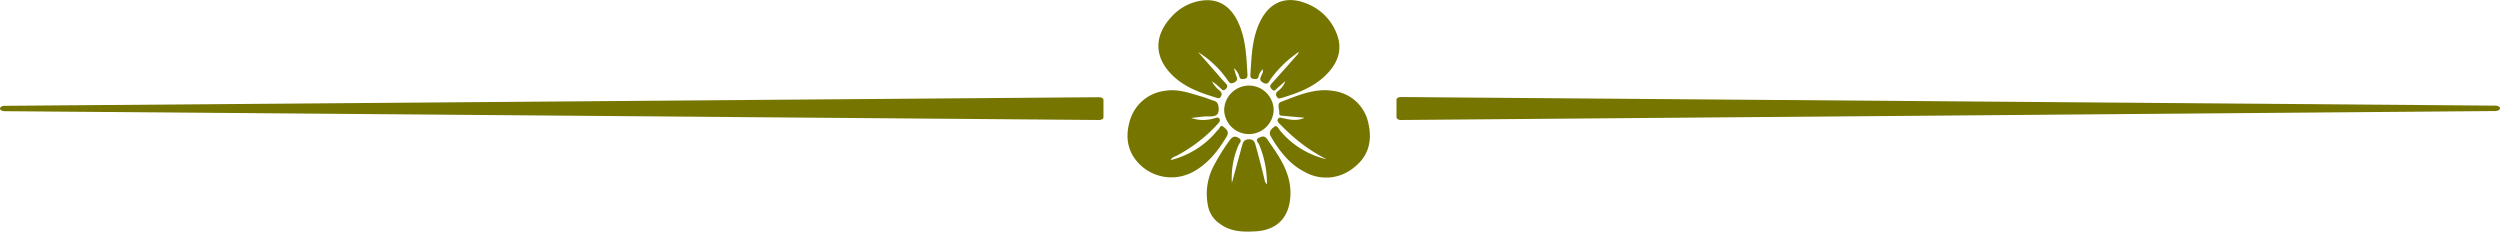 <svg xmlns="http://www.w3.org/2000/svg" viewBox="0 0 581.49 53.91"><defs><style>.cls-1{fill:#757500;}</style></defs><g id="Capa_2" data-name="Capa 2"><g id="Capa_1-2" data-name="Capa 1"><path class="cls-1" d="M308.58,37.05a38,38,0,0,1-9-6.35c-.68-.62-1.31-1.29-2-1.95-.28-.3-.58-.64-.33-1.08s.7-.29,1.09-.2c1.69.4,3.38.73,5.1-.08-1.59-.15-3.18-.28-4.76-.44-.48-.05-1.21.07-1.13-.68s-.61-2.18.35-2.55c4-1.52,8.07-3.36,12.47-2.53a9.47,9.47,0,0,1,7.87,7.31c1,4.11.15,7.81-3.33,10.47a10.09,10.09,0,0,1-11.27,1.11c-3.62-1.79-6-4.87-8-8.25-.69-1.15.06-1.79.72-2.33s1,.42,1.29.77A19.85,19.85,0,0,0,308.58,37.05Z"></path><path class="cls-1" d="M277.06,27.44a8.54,8.54,0,0,0,5.28.1c.44-.08.94-.41,1.28.06s-.1.95-.45,1.31a35.19,35.19,0,0,1-9.43,7.28c-.47.24-1.07.31-1.46,1.05a20.3,20.3,0,0,0,10.22-6.12,9,9,0,0,1,.82-.92c.37-.3.54-1.28,1.19-.75s1.51,1.13.81,2.3c-2,3.34-4.33,6.34-7.84,8.23a10.52,10.52,0,0,1-11.55-1c-3.43-2.8-4.36-6.5-3.2-10.65a9.7,9.7,0,0,1,8.32-7.22c3-.5,5.87.61,8.72,1.43.83.24,1.63.61,2.46.85s1.13.66,1.21,1.61c.16,1.7-.57,2.08-2.06,2.08C280.07,27,278.75,27.27,277.06,27.44Z"></path><path class="cls-1" d="M293.72,16.12a3.18,3.18,0,0,0-1,1.75c-.21.6-.62.54-1.1.49s-.83-.3-.79-.88c.28-4.34.35-8.71,2.39-12.71,2.22-4.35,6-5.79,10.54-4a12.16,12.16,0,0,1,7.12,7c1.49,3.66.34,6.8-2.31,9.51-2.94,3-6.72,4.38-10.62,5.54-.47.13-.77.1-1-.38a.88.88,0,0,1,.22-1.21,4.8,4.8,0,0,0,1.8-2.38c-.64.56-1.28,1.11-1.91,1.68-.36.32-.61.87-1.22.25s-.43-.91,0-1.42c2-2.2,3.95-4.42,5.92-6.64a1.3,1.3,0,0,0,.33-.65,26.77,26.77,0,0,0-6.53,6.3c-.41.54-.56,1.49-1.71.88s-.63-1.18-.38-1.89A1.59,1.59,0,0,0,293.72,16.12Z"></path><path class="cls-1" d="M287,15.86c.24.81.34,1.25.51,1.67.26.65.5,1.16-.39,1.63s-1.13.11-1.58-.51a22.73,22.73,0,0,0-6.86-6.52c1.49,1.7,3,3.4,4.47,5.09.64.73,1.27,1.47,1.95,2.17.53.54.4.94-.09,1.41s-.78,0-1.11-.26a13,13,0,0,0-2-1.63A5.63,5.63,0,0,0,283.61,21c.48.41.72.81.37,1.45s-.89.33-1.34.19c-3.44-1.06-6.8-2.26-9.54-4.75-4.65-4.24-4.89-9.4-.6-14A11.65,11.65,0,0,1,278.63.3c4-.87,7,.53,9,4.17,2.17,4.08,2.26,8.56,2.53,13,0,.58-.24.83-.8.89s-.9.09-1.09-.52A3.71,3.71,0,0,0,287,15.86Z"></path><path class="cls-1" d="M286.53,42.56,288.87,34c.23-.85.43-1.58,1.65-1.6s1.38.85,1.6,1.65c.71,2.56,1.37,5.14,2,7.71a1.68,1.68,0,0,0,.57,1.1,23.35,23.35,0,0,0-1.86-9.31c-.19-.44-1-1,0-1.5.76-.37,1.34-.52,1.93.35,2.71,3.91,5.55,7.73,5.39,12.89s-3,8.24-8.14,8.52c-2.94.17-5.83.1-8.35-1.82a6.39,6.39,0,0,1-2.66-4A13.91,13.91,0,0,1,282,39.2a45.51,45.51,0,0,1,4-6.55c.61-.84,1.17-1.14,2.13-.55s.14,1.17-.05,1.66A19,19,0,0,0,286.53,42.56Z"></path><path class="cls-1" d="M290.45,19.91a5.76,5.76,0,0,1,5.8,5.7,5.76,5.76,0,0,1-11.51.1A5.78,5.78,0,0,1,290.45,19.91Z"></path><path class="cls-1" d="M325.82,22.57l254.67,2c.55,0,1,.29,1,.63h0c0,.34-.45.61-1,.62L325.82,27.91c-.56,0-1-.28-1-.63V23.19C324.8,22.84,325.26,22.56,325.82,22.57Z"></path><path class="cls-1" d="M255.66,27.91,1,25.86c-.55,0-1-.28-1-.62H0c0-.34.45-.62,1-.63l254.66-2c.57,0,1,.27,1,.62v4.09C256.69,27.63,256.23,27.91,255.66,27.91Z"></path></g></g></svg>